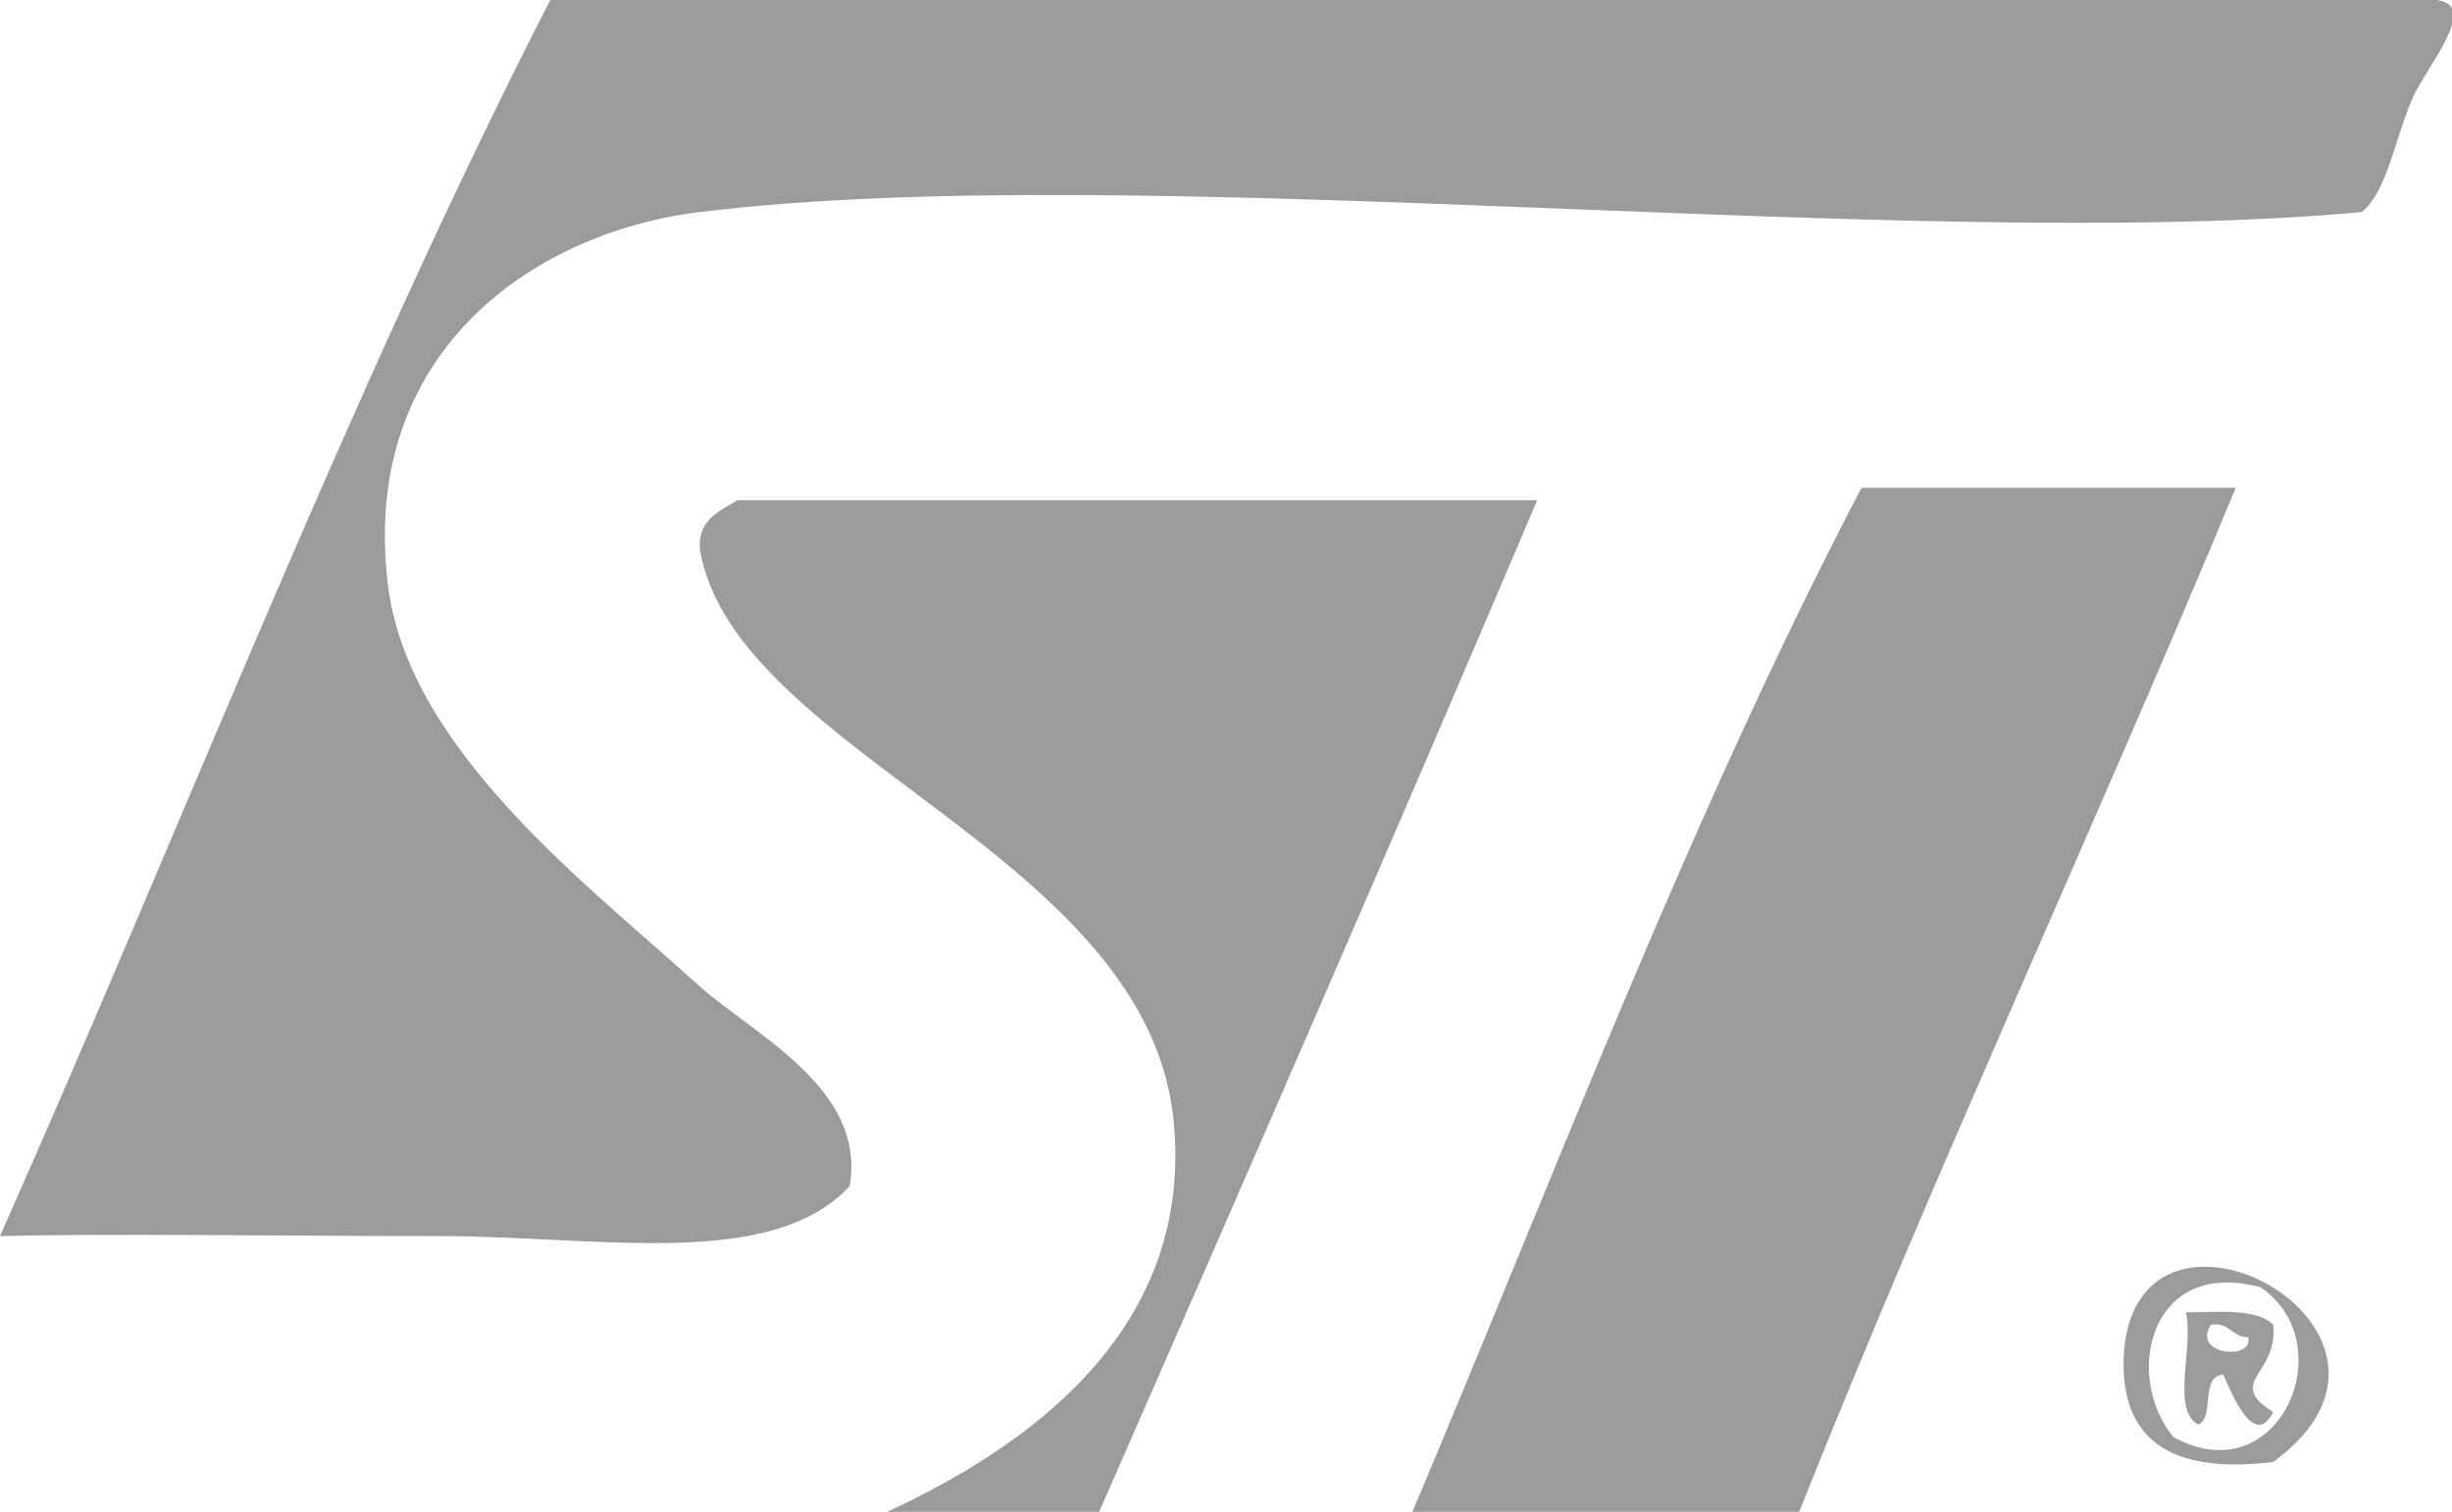 <?xml version="1.0" encoding="UTF-8"?>
<svg xmlns="http://www.w3.org/2000/svg" id="Livello_2" viewBox="0 0 17.69 10.91">
  <defs>
    <style>.cls-1{fill:#9c9b9b;fill-rule:evenodd;}</style>
  </defs>
  <g id="Livello_1-2">
    <path class="cls-1" d="m17.57,0H3.97C2.51,2.85,1.32,5.95,0,8.92c.8-.02,1.99,0,3.16,0s2.4.25,2.97-.36c.12-.7-.67-1.08-1.08-1.44-.79-.72-2.1-1.7-2.25-2.89-.21-1.66,1.02-2.55,2.25-2.7,3.18-.39,8.74.3,11.99,0,.18-.15.23-.5.36-.81.09-.22.5-.68.18-.72m-4.15,3.52c-1.22,2.33-2.19,4.9-3.24,7.39h2.79c1-2.51,2.12-4.91,3.15-7.39h-2.7Zm-8.11.09c-.13.08-.29.14-.27.36.26,1.48,3.26,2.2,3.42,4.15.12,1.39-.9,2.25-2.07,2.79h1.53c1.06-2.42,2.12-4.85,3.16-7.3h-5.77Zm10,6.22c0,.34.11.84,1.08.72,1.32-.96-1.05-2.21-1.08-.72m.36.54c-.36-.43-.18-1.3.63-1.08.6.41.13,1.5-.63,1.08m.09-.9c.06.24-.11.71.09.81.12-.05.01-.35.18-.36.05.11.22.55.36.27-.35-.22.04-.27,0-.63-.12-.12-.39-.09-.63-.09m.18.09c.14-.02.15.09.27.09.04.17-.41.13-.27-.09"></path>
  </g>
</svg>
